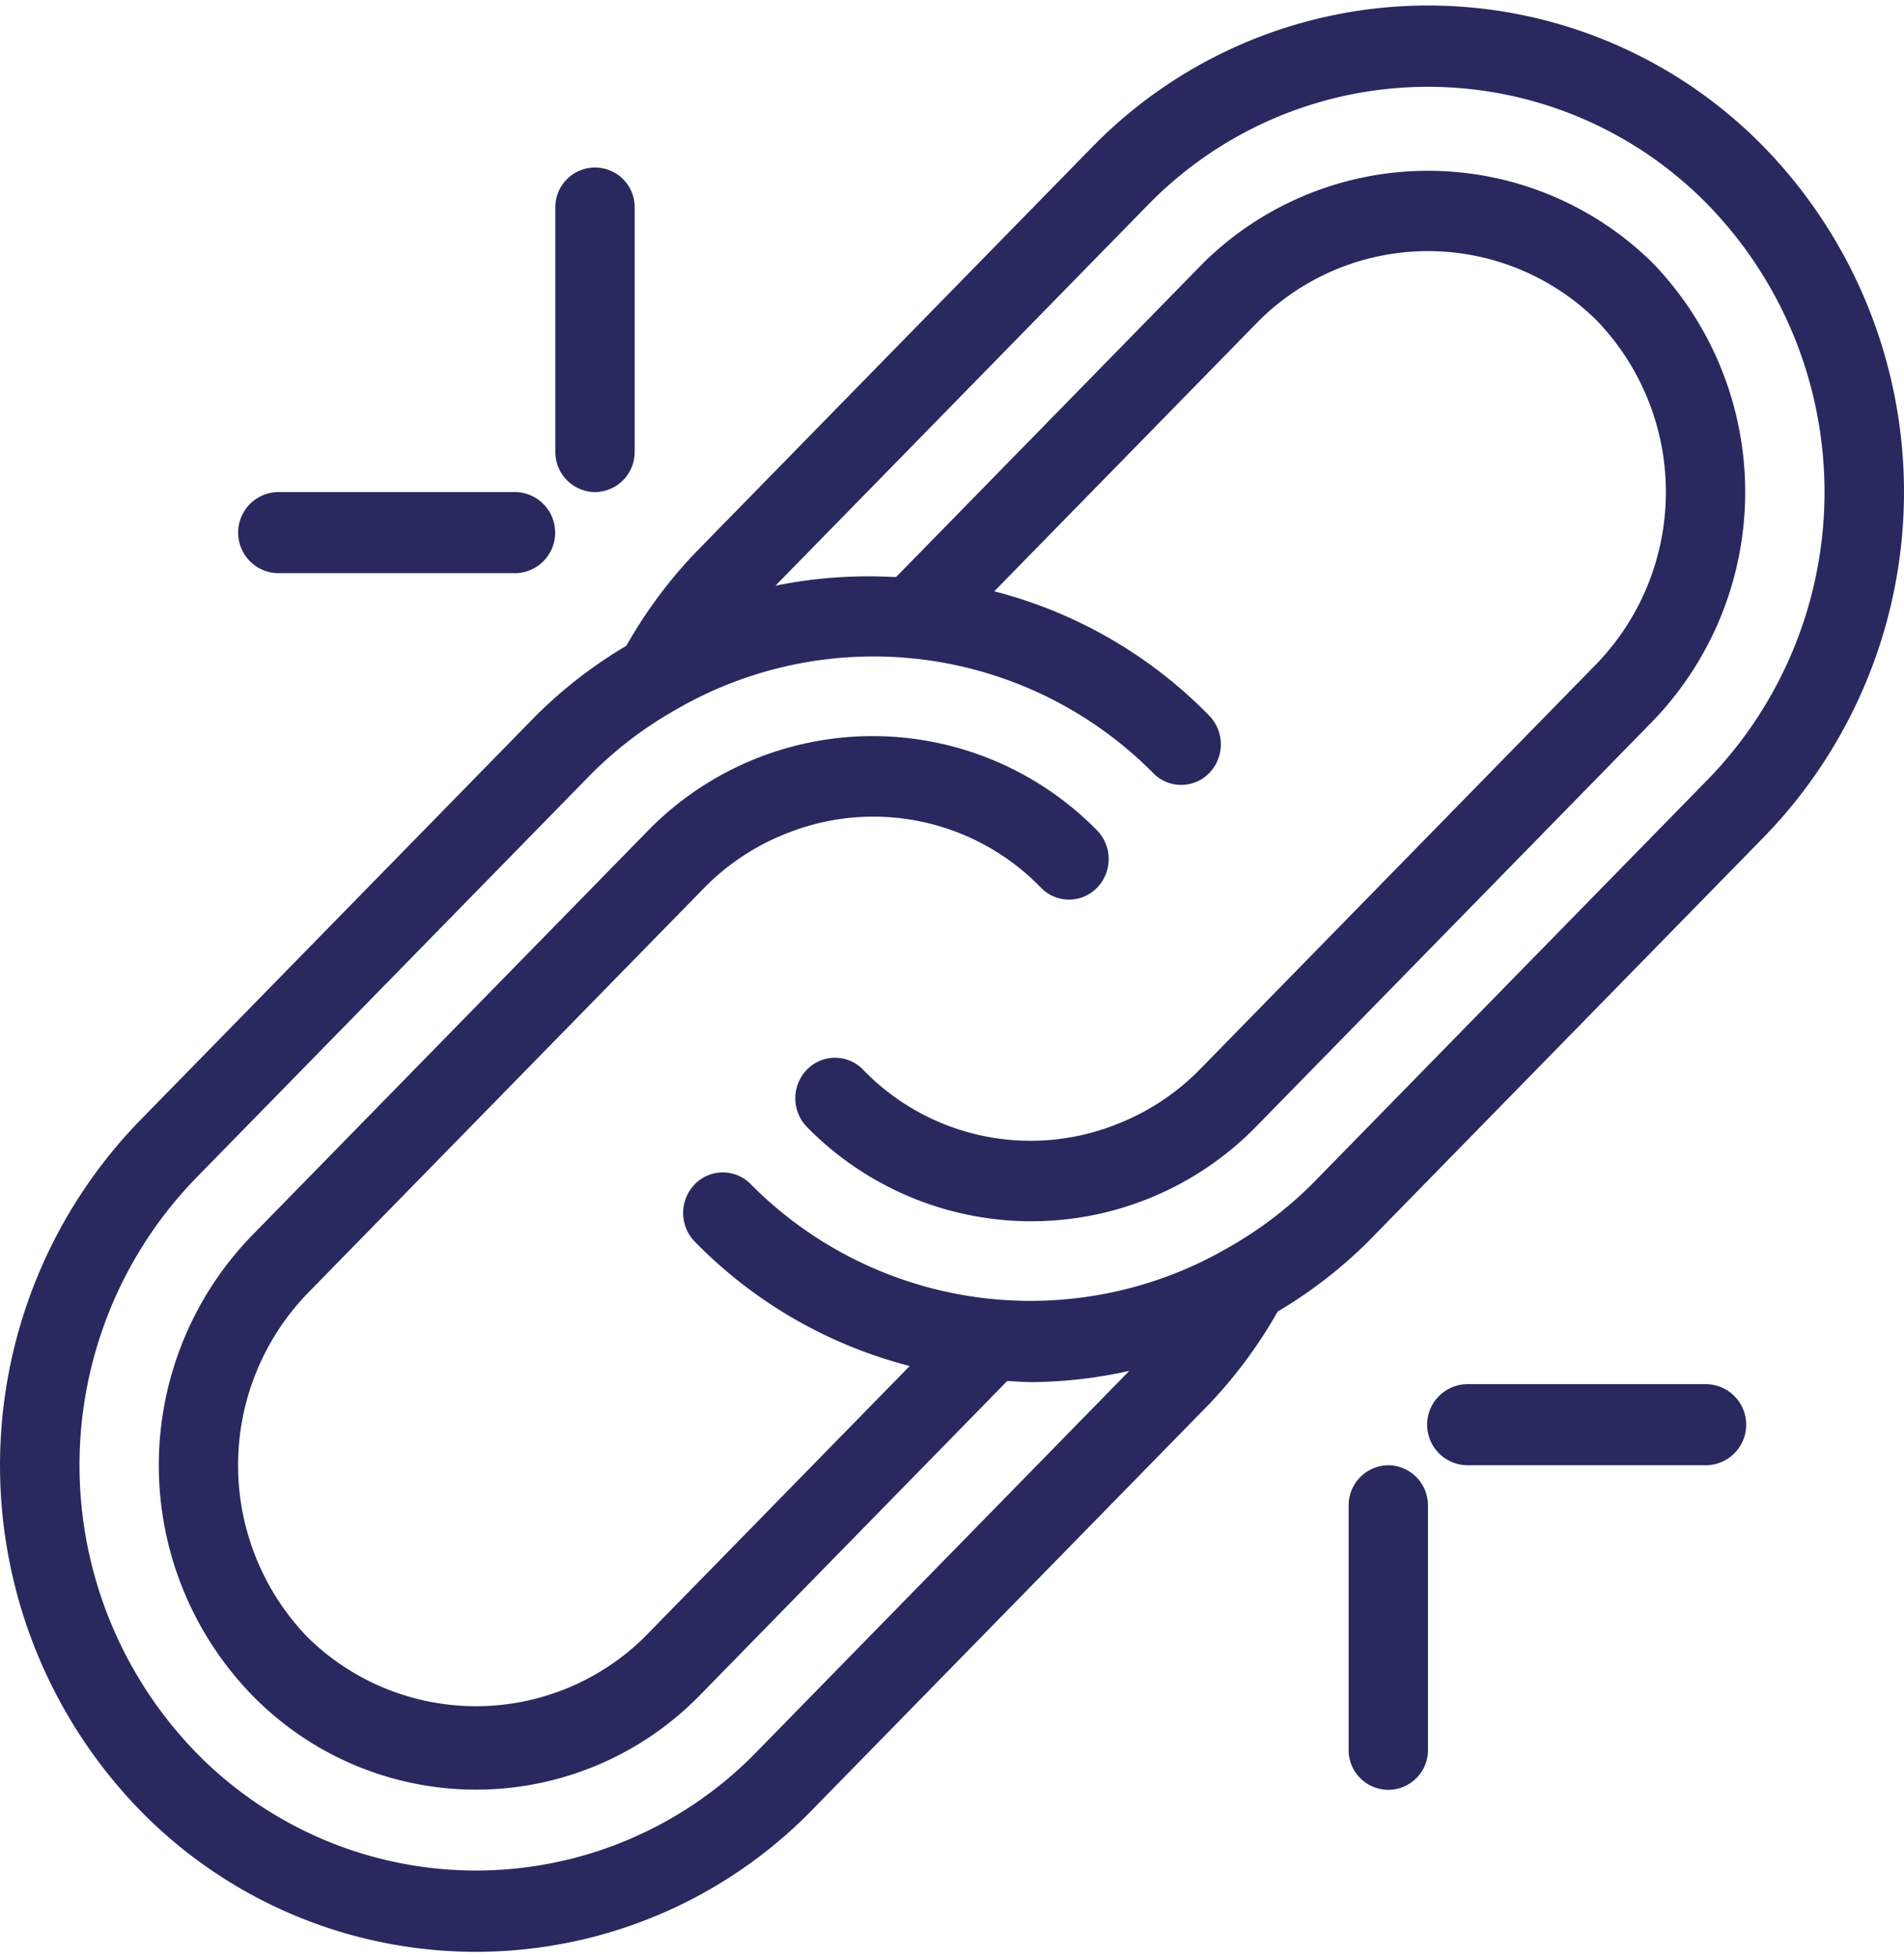 <svg id="security" width="72" height="74" xmlns="http://www.w3.org/2000/svg" viewBox="0 0 71.02 72.583"><defs><style>.cls-1{fill:#29295f;}</style></defs><title>security</title><path class="cls-1" d="M66.588,6.227a17.508,17.508,0,0,0-25.116,0L26.673,21.351a17.557,17.557,0,0,0-2.549,3.445,17.224,17.224,0,0,0-3.371,2.605L5.954,42.526a18.455,18.455,0,0,0,0,25.667,17.511,17.511,0,0,0,25.116,0L45.869,53.069a17.514,17.514,0,0,0,2.549-3.445,17.252,17.252,0,0,0,3.371-2.605L66.588,31.894A18.455,18.455,0,0,0,66.588,6.227Zm-32.4,16.002s-.118.001-.19-.003a17.403,17.403,0,0,0-4.313.329L43.564,8.371a14.59,14.59,0,0,1,20.925,0,15.374,15.374,0,0,1,0,21.385L49.693,44.878A14.605,14.605,0,0,1,46.608,47.22a14.689,14.689,0,0,1-17.84-2.342,1.456,1.456,0,0,0-2.092,0,1.535,1.535,0,0,0,0,2.138,17.188,17.188,0,0,0,8.018,4.638L24.794,61.772a8.955,8.955,0,0,1-12.556,0,9.226,9.226,0,0,1,0-12.833L27.034,33.818a8.799,8.799,0,0,1,3.083-2.032A8.699,8.699,0,0,1,39.59,33.818a1.457,1.457,0,0,0,2.092,0,1.535,1.535,0,0,0,0-2.138,11.722,11.722,0,0,0-16.741,0L10.146,46.801a12.302,12.302,0,0,0,0,17.109,11.661,11.661,0,0,0,16.741,0L38.332,52.212c.311.016.622.043.931.043a17.266,17.266,0,0,0,3.621-.419L28.979,66.048a14.591,14.591,0,0,1-20.925,0,15.375,15.375,0,0,1,0-21.386L22.849,29.541a14.592,14.592,0,0,1,3.085-2.342,14.688,14.688,0,0,1,17.84,2.342,1.457,1.457,0,0,0,2.092,0,1.536,1.536,0,0,0,0-2.139,17.185,17.185,0,0,0-8.018-4.638l9.899-10.117a8.955,8.955,0,0,1,12.556,0,9.227,9.227,0,0,1,0,12.833L45.508,40.602a8.806,8.806,0,0,1-3.083,2.032,8.684,8.684,0,0,1-9.473-2.032,1.457,1.457,0,0,0-2.092,0,1.535,1.535,0,0,0,0,2.138,11.722,11.722,0,0,0,16.741,0L62.396,27.618a12.301,12.301,0,0,0,0-17.109,11.936,11.936,0,0,0-16.741,0L34.419,21.993" transform="translate(-0.761 -0.918)"/><path class="cls-1" d="M11.118,22.088h8.877a1.513,1.513,0,0,0,0-3.025H11.118a1.513,1.513,0,0,0,0,3.025Z" transform="translate(-0.761 -0.918)"/><path class="cls-1" d="M22.955,19.064a1.495,1.495,0,0,0,1.48-1.512V8.479a1.48,1.48,0,1,0-2.959,0v9.073A1.495,1.495,0,0,0,22.955,19.064Z" transform="translate(-0.761 -0.918)"/><path class="cls-1" d="M52.546,55.355a1.496,1.496,0,0,0-1.48,1.512V65.94a1.48,1.48,0,1,0,2.959,0V56.867A1.496,1.496,0,0,0,52.546,55.355Z" transform="translate(-0.761 -0.918)"/><path class="cls-1" d="M64.383,52.331H55.506a1.512,1.512,0,0,0,0,3.024h8.877a1.512,1.512,0,0,0,0-3.024Z" transform="translate(-0.761 -0.918)"/></svg>